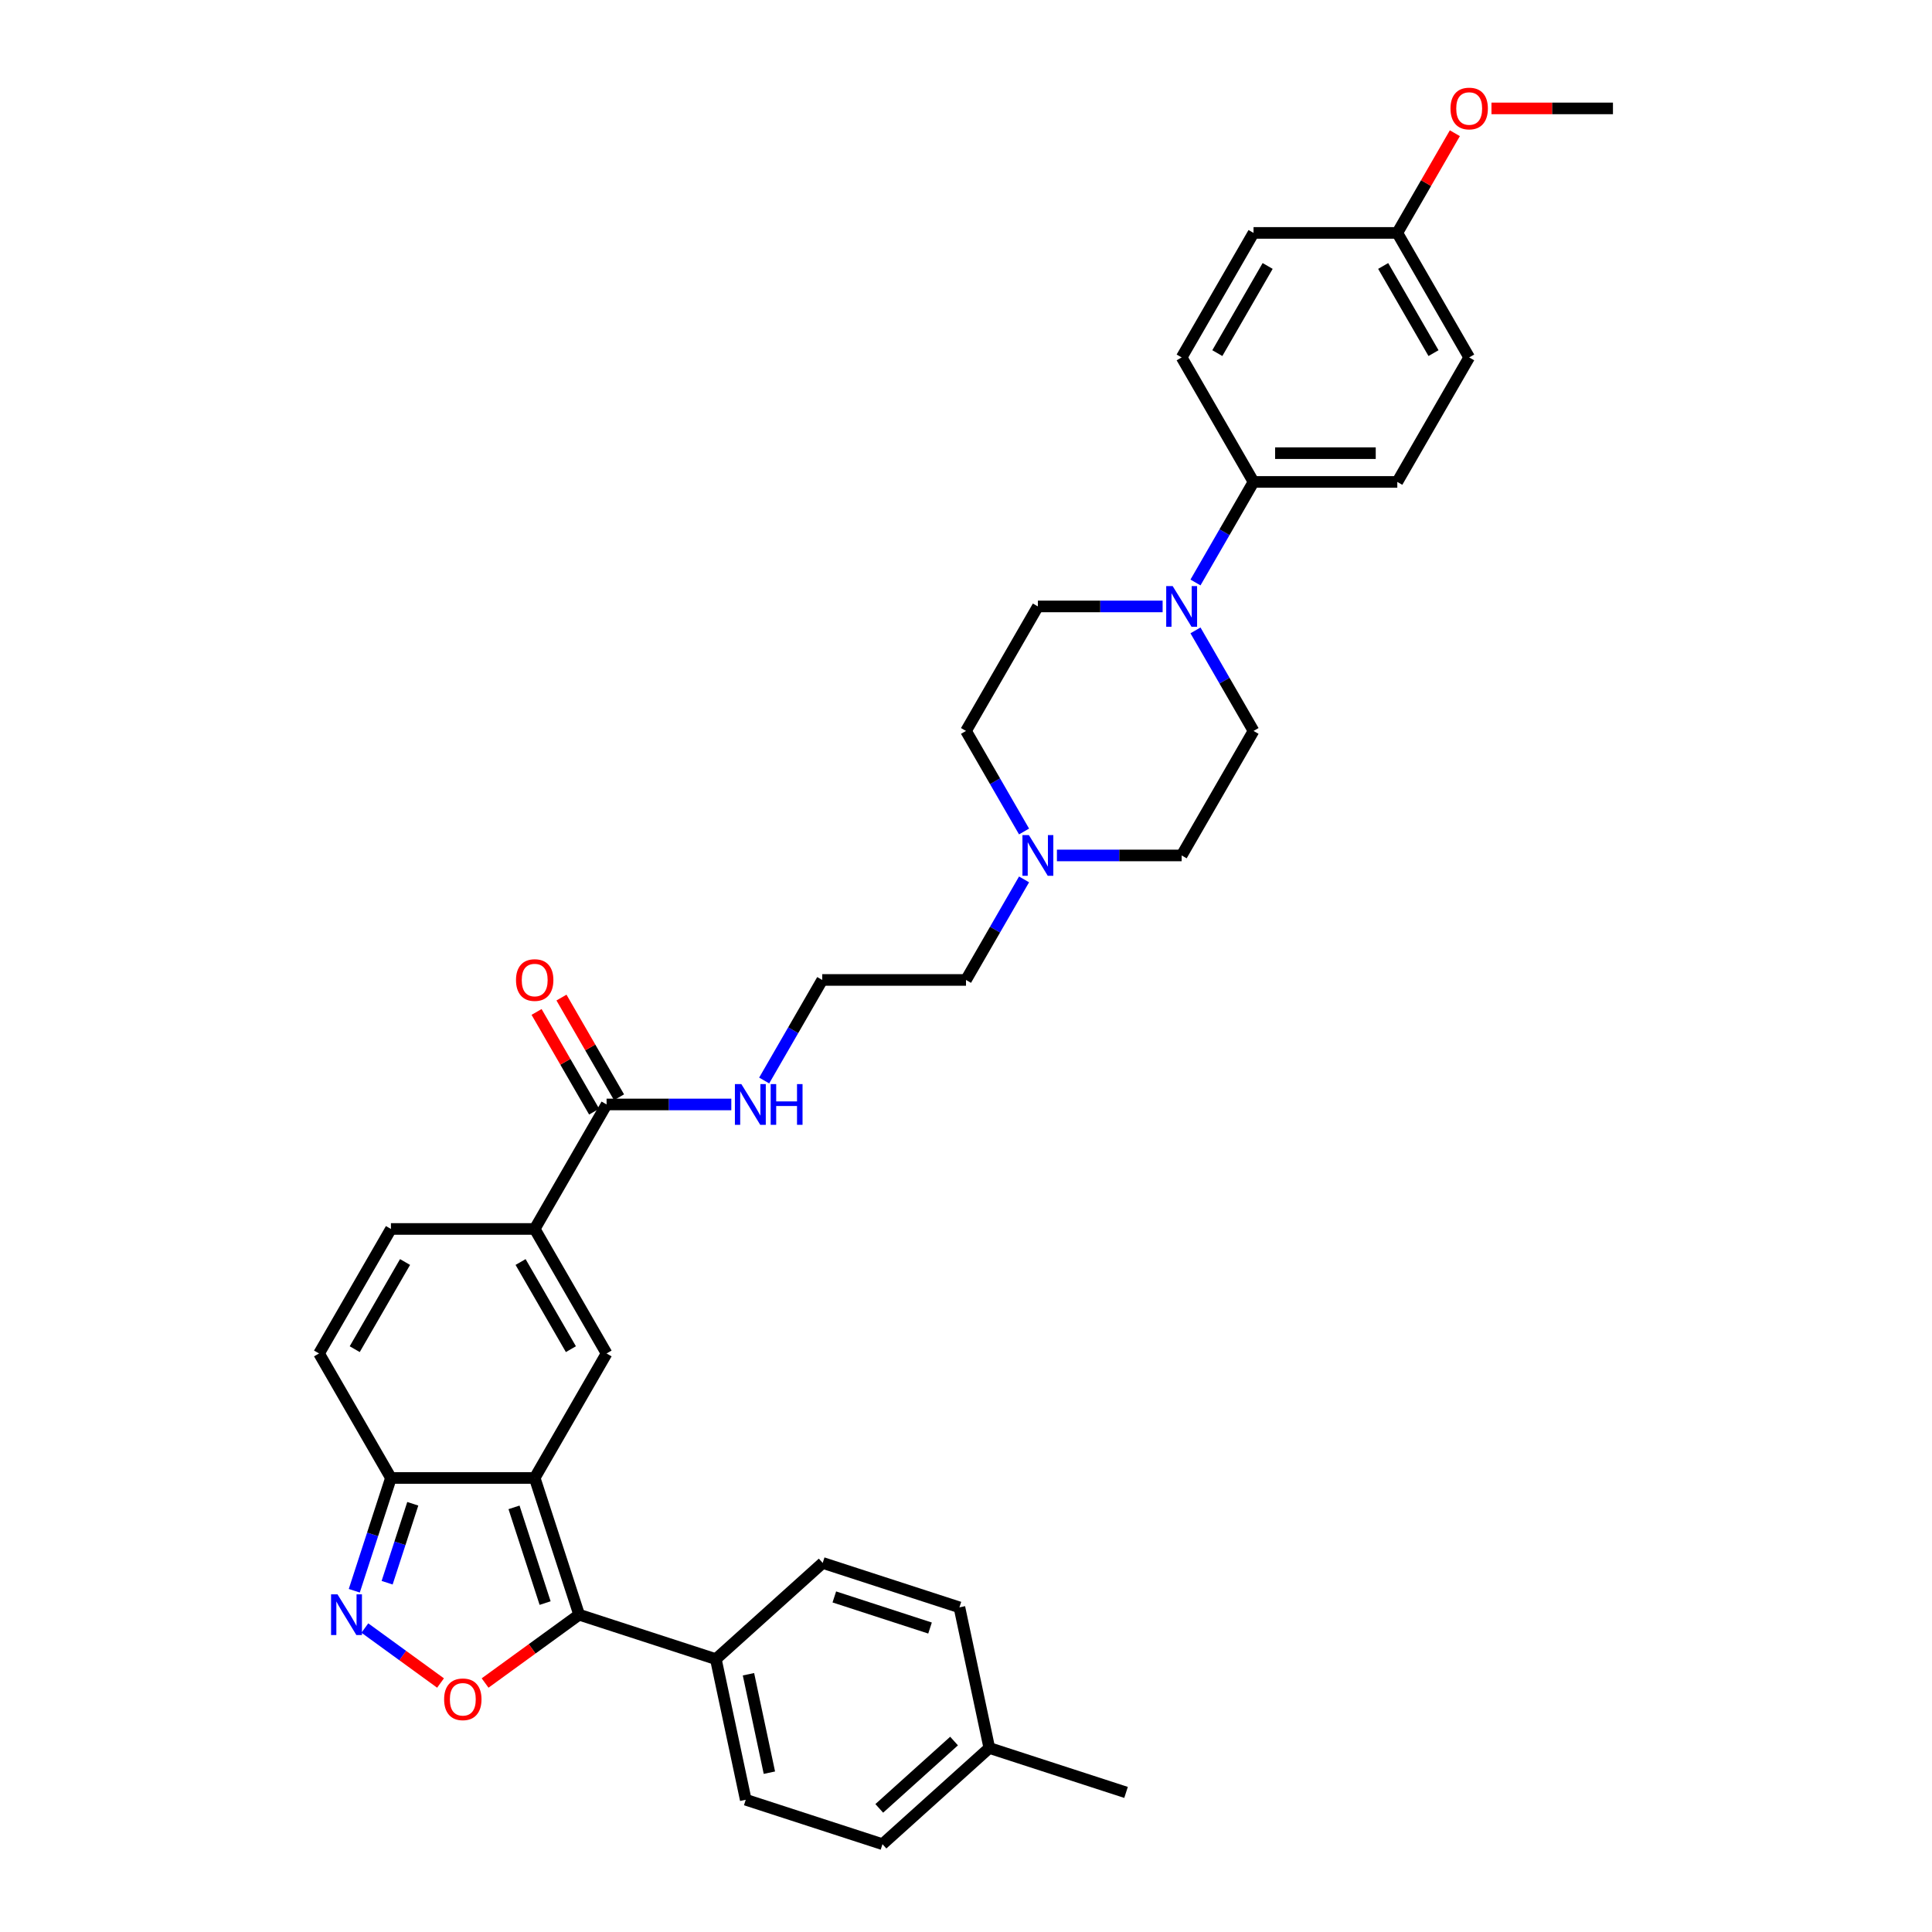 <?xml version='1.0' encoding='iso-8859-1'?>
<svg version='1.1' baseProfile='full'
              xmlns='http://www.w3.org/2000/svg'
                      xmlns:rdkit='http://www.rdkit.org/xml'
                      xmlns:xlink='http://www.w3.org/1999/xlink'
                  xml:space='preserve'
width='1000px' height='1000px' viewBox='0 0 1000 1000'>
<!-- END OF HEADER -->
<rect style='opacity:1.0;fill:#FFFFFF;stroke:none' width='1000' height='1000' x='0' y='0'> </rect>
<path class='bond-0' d='M 276.759,764.996 L 299.754,835.768' style='fill:none;fill-rule:evenodd;stroke:#000000;stroke-width:6px;stroke-linecap:butt;stroke-linejoin:miter;stroke-opacity:1' />
<path class='bond-0' d='M 266.054,780.211 L 282.15,829.751' style='fill:none;fill-rule:evenodd;stroke:#000000;stroke-width:6px;stroke-linecap:butt;stroke-linejoin:miter;stroke-opacity:1' />
<path class='bond-1' d='M 276.759,764.996 L 313.966,700.552' style='fill:none;fill-rule:evenodd;stroke:#000000;stroke-width:6px;stroke-linecap:butt;stroke-linejoin:miter;stroke-opacity:1' />
<path class='bond-5' d='M 276.759,764.996 L 202.345,764.996' style='fill:none;fill-rule:evenodd;stroke:#000000;stroke-width:6px;stroke-linecap:butt;stroke-linejoin:miter;stroke-opacity:1' />
<path class='bond-2' d='M 299.754,835.768 L 275.42,853.447' style='fill:none;fill-rule:evenodd;stroke:#000000;stroke-width:6px;stroke-linecap:butt;stroke-linejoin:miter;stroke-opacity:1' />
<path class='bond-2' d='M 275.42,853.447 L 251.086,871.127' style='fill:none;fill-rule:evenodd;stroke:#FF0000;stroke-width:6px;stroke-linecap:butt;stroke-linejoin:miter;stroke-opacity:1' />
<path class='bond-11' d='M 299.754,835.768 L 370.526,858.763' style='fill:none;fill-rule:evenodd;stroke:#000000;stroke-width:6px;stroke-linecap:butt;stroke-linejoin:miter;stroke-opacity:1' />
<path class='bond-4' d='M 313.966,700.552 L 276.759,636.108' style='fill:none;fill-rule:evenodd;stroke:#000000;stroke-width:6px;stroke-linecap:butt;stroke-linejoin:miter;stroke-opacity:1' />
<path class='bond-4' d='M 295.496,698.327 L 269.451,653.216' style='fill:none;fill-rule:evenodd;stroke:#000000;stroke-width:6px;stroke-linecap:butt;stroke-linejoin:miter;stroke-opacity:1' />
<path class='bond-34' d='M 228.018,871.127 L 208.432,856.897' style='fill:none;fill-rule:evenodd;stroke:#FF0000;stroke-width:6px;stroke-linecap:butt;stroke-linejoin:miter;stroke-opacity:1' />
<path class='bond-34' d='M 208.432,856.897 L 188.846,842.667' style='fill:none;fill-rule:evenodd;stroke:#0000FF;stroke-width:6px;stroke-linecap:butt;stroke-linejoin:miter;stroke-opacity:1' />
<path class='bond-3' d='M 183.378,823.37 L 192.862,794.183' style='fill:none;fill-rule:evenodd;stroke:#0000FF;stroke-width:6px;stroke-linecap:butt;stroke-linejoin:miter;stroke-opacity:1' />
<path class='bond-3' d='M 192.862,794.183 L 202.345,764.996' style='fill:none;fill-rule:evenodd;stroke:#000000;stroke-width:6px;stroke-linecap:butt;stroke-linejoin:miter;stroke-opacity:1' />
<path class='bond-3' d='M 200.378,819.213 L 207.016,798.782' style='fill:none;fill-rule:evenodd;stroke:#0000FF;stroke-width:6px;stroke-linecap:butt;stroke-linejoin:miter;stroke-opacity:1' />
<path class='bond-3' d='M 207.016,798.782 L 213.655,778.351' style='fill:none;fill-rule:evenodd;stroke:#000000;stroke-width:6px;stroke-linecap:butt;stroke-linejoin:miter;stroke-opacity:1' />
<path class='bond-7' d='M 276.759,636.108 L 313.966,571.664' style='fill:none;fill-rule:evenodd;stroke:#000000;stroke-width:6px;stroke-linecap:butt;stroke-linejoin:miter;stroke-opacity:1' />
<path class='bond-35' d='M 276.759,636.108 L 202.345,636.108' style='fill:none;fill-rule:evenodd;stroke:#000000;stroke-width:6px;stroke-linecap:butt;stroke-linejoin:miter;stroke-opacity:1' />
<path class='bond-9' d='M 202.345,764.996 L 165.138,700.552' style='fill:none;fill-rule:evenodd;stroke:#000000;stroke-width:6px;stroke-linecap:butt;stroke-linejoin:miter;stroke-opacity:1' />
<path class='bond-6' d='M 601.768,313.887 L 569.487,313.887' style='fill:none;fill-rule:evenodd;stroke:#0000FF;stroke-width:6px;stroke-linecap:butt;stroke-linejoin:miter;stroke-opacity:1' />
<path class='bond-6' d='M 569.487,313.887 L 537.207,313.887' style='fill:none;fill-rule:evenodd;stroke:#000000;stroke-width:6px;stroke-linecap:butt;stroke-linejoin:miter;stroke-opacity:1' />
<path class='bond-12' d='M 618.778,301.49 L 633.803,275.466' style='fill:none;fill-rule:evenodd;stroke:#0000FF;stroke-width:6px;stroke-linecap:butt;stroke-linejoin:miter;stroke-opacity:1' />
<path class='bond-12' d='M 633.803,275.466 L 648.827,249.443' style='fill:none;fill-rule:evenodd;stroke:#000000;stroke-width:6px;stroke-linecap:butt;stroke-linejoin:miter;stroke-opacity:1' />
<path class='bond-37' d='M 618.778,326.284 L 633.803,352.308' style='fill:none;fill-rule:evenodd;stroke:#0000FF;stroke-width:6px;stroke-linecap:butt;stroke-linejoin:miter;stroke-opacity:1' />
<path class='bond-37' d='M 633.803,352.308 L 648.827,378.331' style='fill:none;fill-rule:evenodd;stroke:#000000;stroke-width:6px;stroke-linecap:butt;stroke-linejoin:miter;stroke-opacity:1' />
<path class='bond-15' d='M 320.41,567.943 L 305.514,542.143' style='fill:none;fill-rule:evenodd;stroke:#000000;stroke-width:6px;stroke-linecap:butt;stroke-linejoin:miter;stroke-opacity:1' />
<path class='bond-15' d='M 305.514,542.143 L 290.619,516.343' style='fill:none;fill-rule:evenodd;stroke:#FF0000;stroke-width:6px;stroke-linecap:butt;stroke-linejoin:miter;stroke-opacity:1' />
<path class='bond-15' d='M 307.521,575.384 L 292.626,549.584' style='fill:none;fill-rule:evenodd;stroke:#000000;stroke-width:6px;stroke-linecap:butt;stroke-linejoin:miter;stroke-opacity:1' />
<path class='bond-15' d='M 292.626,549.584 L 277.73,523.784' style='fill:none;fill-rule:evenodd;stroke:#FF0000;stroke-width:6px;stroke-linecap:butt;stroke-linejoin:miter;stroke-opacity:1' />
<path class='bond-16' d='M 313.966,571.664 L 346.246,571.664' style='fill:none;fill-rule:evenodd;stroke:#000000;stroke-width:6px;stroke-linecap:butt;stroke-linejoin:miter;stroke-opacity:1' />
<path class='bond-16' d='M 346.246,571.664 L 378.527,571.664' style='fill:none;fill-rule:evenodd;stroke:#0000FF;stroke-width:6px;stroke-linecap:butt;stroke-linejoin:miter;stroke-opacity:1' />
<path class='bond-8' d='M 202.345,636.108 L 165.138,700.552' style='fill:none;fill-rule:evenodd;stroke:#000000;stroke-width:6px;stroke-linecap:butt;stroke-linejoin:miter;stroke-opacity:1' />
<path class='bond-8' d='M 209.653,653.216 L 183.608,698.327' style='fill:none;fill-rule:evenodd;stroke:#000000;stroke-width:6px;stroke-linecap:butt;stroke-linejoin:miter;stroke-opacity:1' />
<path class='bond-10' d='M 530.049,455.173 L 515.025,481.196' style='fill:none;fill-rule:evenodd;stroke:#0000FF;stroke-width:6px;stroke-linecap:butt;stroke-linejoin:miter;stroke-opacity:1' />
<path class='bond-10' d='M 515.025,481.196 L 500,507.22' style='fill:none;fill-rule:evenodd;stroke:#000000;stroke-width:6px;stroke-linecap:butt;stroke-linejoin:miter;stroke-opacity:1' />
<path class='bond-21' d='M 547.059,442.775 L 579.34,442.775' style='fill:none;fill-rule:evenodd;stroke:#0000FF;stroke-width:6px;stroke-linecap:butt;stroke-linejoin:miter;stroke-opacity:1' />
<path class='bond-21' d='M 579.34,442.775 L 611.621,442.775' style='fill:none;fill-rule:evenodd;stroke:#000000;stroke-width:6px;stroke-linecap:butt;stroke-linejoin:miter;stroke-opacity:1' />
<path class='bond-22' d='M 530.049,430.378 L 515.025,404.355' style='fill:none;fill-rule:evenodd;stroke:#0000FF;stroke-width:6px;stroke-linecap:butt;stroke-linejoin:miter;stroke-opacity:1' />
<path class='bond-22' d='M 515.025,404.355 L 500,378.331' style='fill:none;fill-rule:evenodd;stroke:#000000;stroke-width:6px;stroke-linecap:butt;stroke-linejoin:miter;stroke-opacity:1' />
<path class='bond-17' d='M 370.526,858.763 L 385.997,931.55' style='fill:none;fill-rule:evenodd;stroke:#000000;stroke-width:6px;stroke-linecap:butt;stroke-linejoin:miter;stroke-opacity:1' />
<path class='bond-17' d='M 387.404,866.587 L 398.234,917.538' style='fill:none;fill-rule:evenodd;stroke:#000000;stroke-width:6px;stroke-linecap:butt;stroke-linejoin:miter;stroke-opacity:1' />
<path class='bond-18' d='M 370.526,858.763 L 425.826,808.97' style='fill:none;fill-rule:evenodd;stroke:#000000;stroke-width:6px;stroke-linecap:butt;stroke-linejoin:miter;stroke-opacity:1' />
<path class='bond-19' d='M 648.827,249.443 L 723.241,249.443' style='fill:none;fill-rule:evenodd;stroke:#000000;stroke-width:6px;stroke-linecap:butt;stroke-linejoin:miter;stroke-opacity:1' />
<path class='bond-19' d='M 659.989,234.56 L 712.079,234.56' style='fill:none;fill-rule:evenodd;stroke:#000000;stroke-width:6px;stroke-linecap:butt;stroke-linejoin:miter;stroke-opacity:1' />
<path class='bond-20' d='M 648.827,249.443 L 611.621,184.999' style='fill:none;fill-rule:evenodd;stroke:#000000;stroke-width:6px;stroke-linecap:butt;stroke-linejoin:miter;stroke-opacity:1' />
<path class='bond-13' d='M 648.827,378.331 L 611.621,442.775' style='fill:none;fill-rule:evenodd;stroke:#000000;stroke-width:6px;stroke-linecap:butt;stroke-linejoin:miter;stroke-opacity:1' />
<path class='bond-14' d='M 537.207,313.887 L 500,378.331' style='fill:none;fill-rule:evenodd;stroke:#000000;stroke-width:6px;stroke-linecap:butt;stroke-linejoin:miter;stroke-opacity:1' />
<path class='bond-29' d='M 395.537,559.266 L 410.562,533.243' style='fill:none;fill-rule:evenodd;stroke:#0000FF;stroke-width:6px;stroke-linecap:butt;stroke-linejoin:miter;stroke-opacity:1' />
<path class='bond-29' d='M 410.562,533.243 L 425.586,507.22' style='fill:none;fill-rule:evenodd;stroke:#000000;stroke-width:6px;stroke-linecap:butt;stroke-linejoin:miter;stroke-opacity:1' />
<path class='bond-26' d='M 385.997,931.55 L 456.769,954.545' style='fill:none;fill-rule:evenodd;stroke:#000000;stroke-width:6px;stroke-linecap:butt;stroke-linejoin:miter;stroke-opacity:1' />
<path class='bond-27' d='M 425.826,808.97 L 496.597,831.965' style='fill:none;fill-rule:evenodd;stroke:#000000;stroke-width:6px;stroke-linecap:butt;stroke-linejoin:miter;stroke-opacity:1' />
<path class='bond-27' d='M 431.843,826.574 L 481.383,842.67' style='fill:none;fill-rule:evenodd;stroke:#000000;stroke-width:6px;stroke-linecap:butt;stroke-linejoin:miter;stroke-opacity:1' />
<path class='bond-25' d='M 723.241,249.443 L 760.448,184.999' style='fill:none;fill-rule:evenodd;stroke:#000000;stroke-width:6px;stroke-linecap:butt;stroke-linejoin:miter;stroke-opacity:1' />
<path class='bond-24' d='M 611.621,184.999 L 648.827,120.555' style='fill:none;fill-rule:evenodd;stroke:#000000;stroke-width:6px;stroke-linecap:butt;stroke-linejoin:miter;stroke-opacity:1' />
<path class='bond-24' d='M 630.09,182.774 L 656.135,137.663' style='fill:none;fill-rule:evenodd;stroke:#000000;stroke-width:6px;stroke-linecap:butt;stroke-linejoin:miter;stroke-opacity:1' />
<path class='bond-23' d='M 723.241,120.555 L 648.827,120.555' style='fill:none;fill-rule:evenodd;stroke:#000000;stroke-width:6px;stroke-linecap:butt;stroke-linejoin:miter;stroke-opacity:1' />
<path class='bond-31' d='M 723.241,120.555 L 738.137,94.755' style='fill:none;fill-rule:evenodd;stroke:#000000;stroke-width:6px;stroke-linecap:butt;stroke-linejoin:miter;stroke-opacity:1' />
<path class='bond-31' d='M 738.137,94.755 L 753.033,68.954' style='fill:none;fill-rule:evenodd;stroke:#FF0000;stroke-width:6px;stroke-linecap:butt;stroke-linejoin:miter;stroke-opacity:1' />
<path class='bond-38' d='M 723.241,120.555 L 760.448,184.999' style='fill:none;fill-rule:evenodd;stroke:#000000;stroke-width:6px;stroke-linecap:butt;stroke-linejoin:miter;stroke-opacity:1' />
<path class='bond-38' d='M 715.933,137.663 L 741.978,182.774' style='fill:none;fill-rule:evenodd;stroke:#000000;stroke-width:6px;stroke-linecap:butt;stroke-linejoin:miter;stroke-opacity:1' />
<path class='bond-36' d='M 456.769,954.545 L 512.069,904.753' style='fill:none;fill-rule:evenodd;stroke:#000000;stroke-width:6px;stroke-linecap:butt;stroke-linejoin:miter;stroke-opacity:1' />
<path class='bond-36' d='M 455.105,936.017 L 493.815,901.162' style='fill:none;fill-rule:evenodd;stroke:#000000;stroke-width:6px;stroke-linecap:butt;stroke-linejoin:miter;stroke-opacity:1' />
<path class='bond-28' d='M 496.597,831.965 L 512.069,904.753' style='fill:none;fill-rule:evenodd;stroke:#000000;stroke-width:6px;stroke-linecap:butt;stroke-linejoin:miter;stroke-opacity:1' />
<path class='bond-32' d='M 512.069,904.753 L 582.841,927.748' style='fill:none;fill-rule:evenodd;stroke:#000000;stroke-width:6px;stroke-linecap:butt;stroke-linejoin:miter;stroke-opacity:1' />
<path class='bond-30' d='M 425.586,507.22 L 500,507.22' style='fill:none;fill-rule:evenodd;stroke:#000000;stroke-width:6px;stroke-linecap:butt;stroke-linejoin:miter;stroke-opacity:1' />
<path class='bond-33' d='M 771.982,56.111 L 803.422,56.111' style='fill:none;fill-rule:evenodd;stroke:#FF0000;stroke-width:6px;stroke-linecap:butt;stroke-linejoin:miter;stroke-opacity:1' />
<path class='bond-33' d='M 803.422,56.111 L 834.862,56.111' style='fill:none;fill-rule:evenodd;stroke:#000000;stroke-width:6px;stroke-linecap:butt;stroke-linejoin:miter;stroke-opacity:1' />
<path  class='atom-3' d='M 229.878 879.567
Q 229.878 874.506, 232.379 871.679
Q 234.879 868.851, 239.552 868.851
Q 244.225 868.851, 246.726 871.679
Q 249.226 874.506, 249.226 879.567
Q 249.226 884.686, 246.696 887.603
Q 244.166 890.49, 239.552 890.49
Q 234.909 890.49, 232.379 887.603
Q 229.878 884.716, 229.878 879.567
M 239.552 888.109
Q 242.767 888.109, 244.493 885.966
Q 246.249 883.793, 246.249 879.567
Q 246.249 875.429, 244.493 873.346
Q 242.767 871.232, 239.552 871.232
Q 236.337 871.232, 234.581 873.316
Q 232.855 875.399, 232.855 879.567
Q 232.855 883.823, 234.581 885.966
Q 236.337 888.109, 239.552 888.109
' fill='#FF0000'/>
<path  class='atom-4' d='M 174.692 825.231
L 181.597 836.393
Q 182.282 837.494, 183.383 839.488
Q 184.485 841.483, 184.544 841.602
L 184.544 825.231
L 187.342 825.231
L 187.342 846.305
L 184.455 846.305
L 177.043 834.101
Q 176.18 832.672, 175.257 831.035
Q 174.364 829.398, 174.097 828.892
L 174.097 846.305
L 171.358 846.305
L 171.358 825.231
L 174.692 825.231
' fill='#0000FF'/>
<path  class='atom-7' d='M 606.962 303.35
L 613.868 314.512
Q 614.552 315.614, 615.654 317.608
Q 616.755 319.602, 616.815 319.721
L 616.815 303.35
L 619.613 303.35
L 619.613 324.424
L 616.725 324.424
L 609.314 312.22
Q 608.45 310.792, 607.528 309.154
Q 606.635 307.517, 606.367 307.011
L 606.367 324.424
L 603.628 324.424
L 603.628 303.35
L 606.962 303.35
' fill='#0000FF'/>
<path  class='atom-11' d='M 532.549 432.238
L 539.454 443.4
Q 540.139 444.502, 541.24 446.496
Q 542.341 448.49, 542.401 448.609
L 542.401 432.238
L 545.199 432.238
L 545.199 453.312
L 542.312 453.312
L 534.9 441.109
Q 534.037 439.68, 533.114 438.043
Q 532.221 436.406, 531.953 435.9
L 531.953 453.312
L 529.215 453.312
L 529.215 432.238
L 532.549 432.238
' fill='#0000FF'/>
<path  class='atom-16' d='M 267.085 507.279
Q 267.085 502.219, 269.585 499.391
Q 272.086 496.564, 276.759 496.564
Q 281.432 496.564, 283.932 499.391
Q 286.433 502.219, 286.433 507.279
Q 286.433 512.399, 283.903 515.316
Q 281.373 518.203, 276.759 518.203
Q 272.116 518.203, 269.585 515.316
Q 267.085 512.429, 267.085 507.279
M 276.759 515.822
Q 279.974 515.822, 281.7 513.679
Q 283.456 511.506, 283.456 507.279
Q 283.456 503.142, 281.7 501.058
Q 279.974 498.945, 276.759 498.945
Q 273.544 498.945, 271.788 501.028
Q 270.062 503.112, 270.062 507.279
Q 270.062 511.536, 271.788 513.679
Q 273.544 515.822, 276.759 515.822
' fill='#FF0000'/>
<path  class='atom-17' d='M 383.721 561.127
L 390.627 572.289
Q 391.311 573.39, 392.413 575.384
Q 393.514 577.379, 393.574 577.498
L 393.574 561.127
L 396.372 561.127
L 396.372 582.201
L 393.484 582.201
L 386.073 569.997
Q 385.209 568.568, 384.287 566.931
Q 383.394 565.294, 383.126 564.788
L 383.126 582.201
L 380.387 582.201
L 380.387 561.127
L 383.721 561.127
' fill='#0000FF'/>
<path  class='atom-17' d='M 398.902 561.127
L 401.759 561.127
L 401.759 570.086
L 412.534 570.086
L 412.534 561.127
L 415.392 561.127
L 415.392 582.201
L 412.534 582.201
L 412.534 572.467
L 401.759 572.467
L 401.759 582.201
L 398.902 582.201
L 398.902 561.127
' fill='#0000FF'/>
<path  class='atom-32' d='M 750.774 56.17
Q 750.774 51.11, 753.274 48.282
Q 755.775 45.455, 760.448 45.455
Q 765.121 45.455, 767.621 48.282
Q 770.122 51.11, 770.122 56.17
Q 770.122 61.29, 767.592 64.207
Q 765.062 67.094, 760.448 67.094
Q 755.804 67.094, 753.274 64.207
Q 750.774 61.319, 750.774 56.17
M 760.448 64.713
Q 763.663 64.713, 765.389 62.57
Q 767.145 60.397, 767.145 56.17
Q 767.145 52.033, 765.389 49.949
Q 763.663 47.836, 760.448 47.836
Q 757.233 47.836, 755.477 49.919
Q 753.751 52.003, 753.751 56.17
Q 753.751 60.427, 755.477 62.57
Q 757.233 64.713, 760.448 64.713
' fill='#FF0000'/>
</svg>

